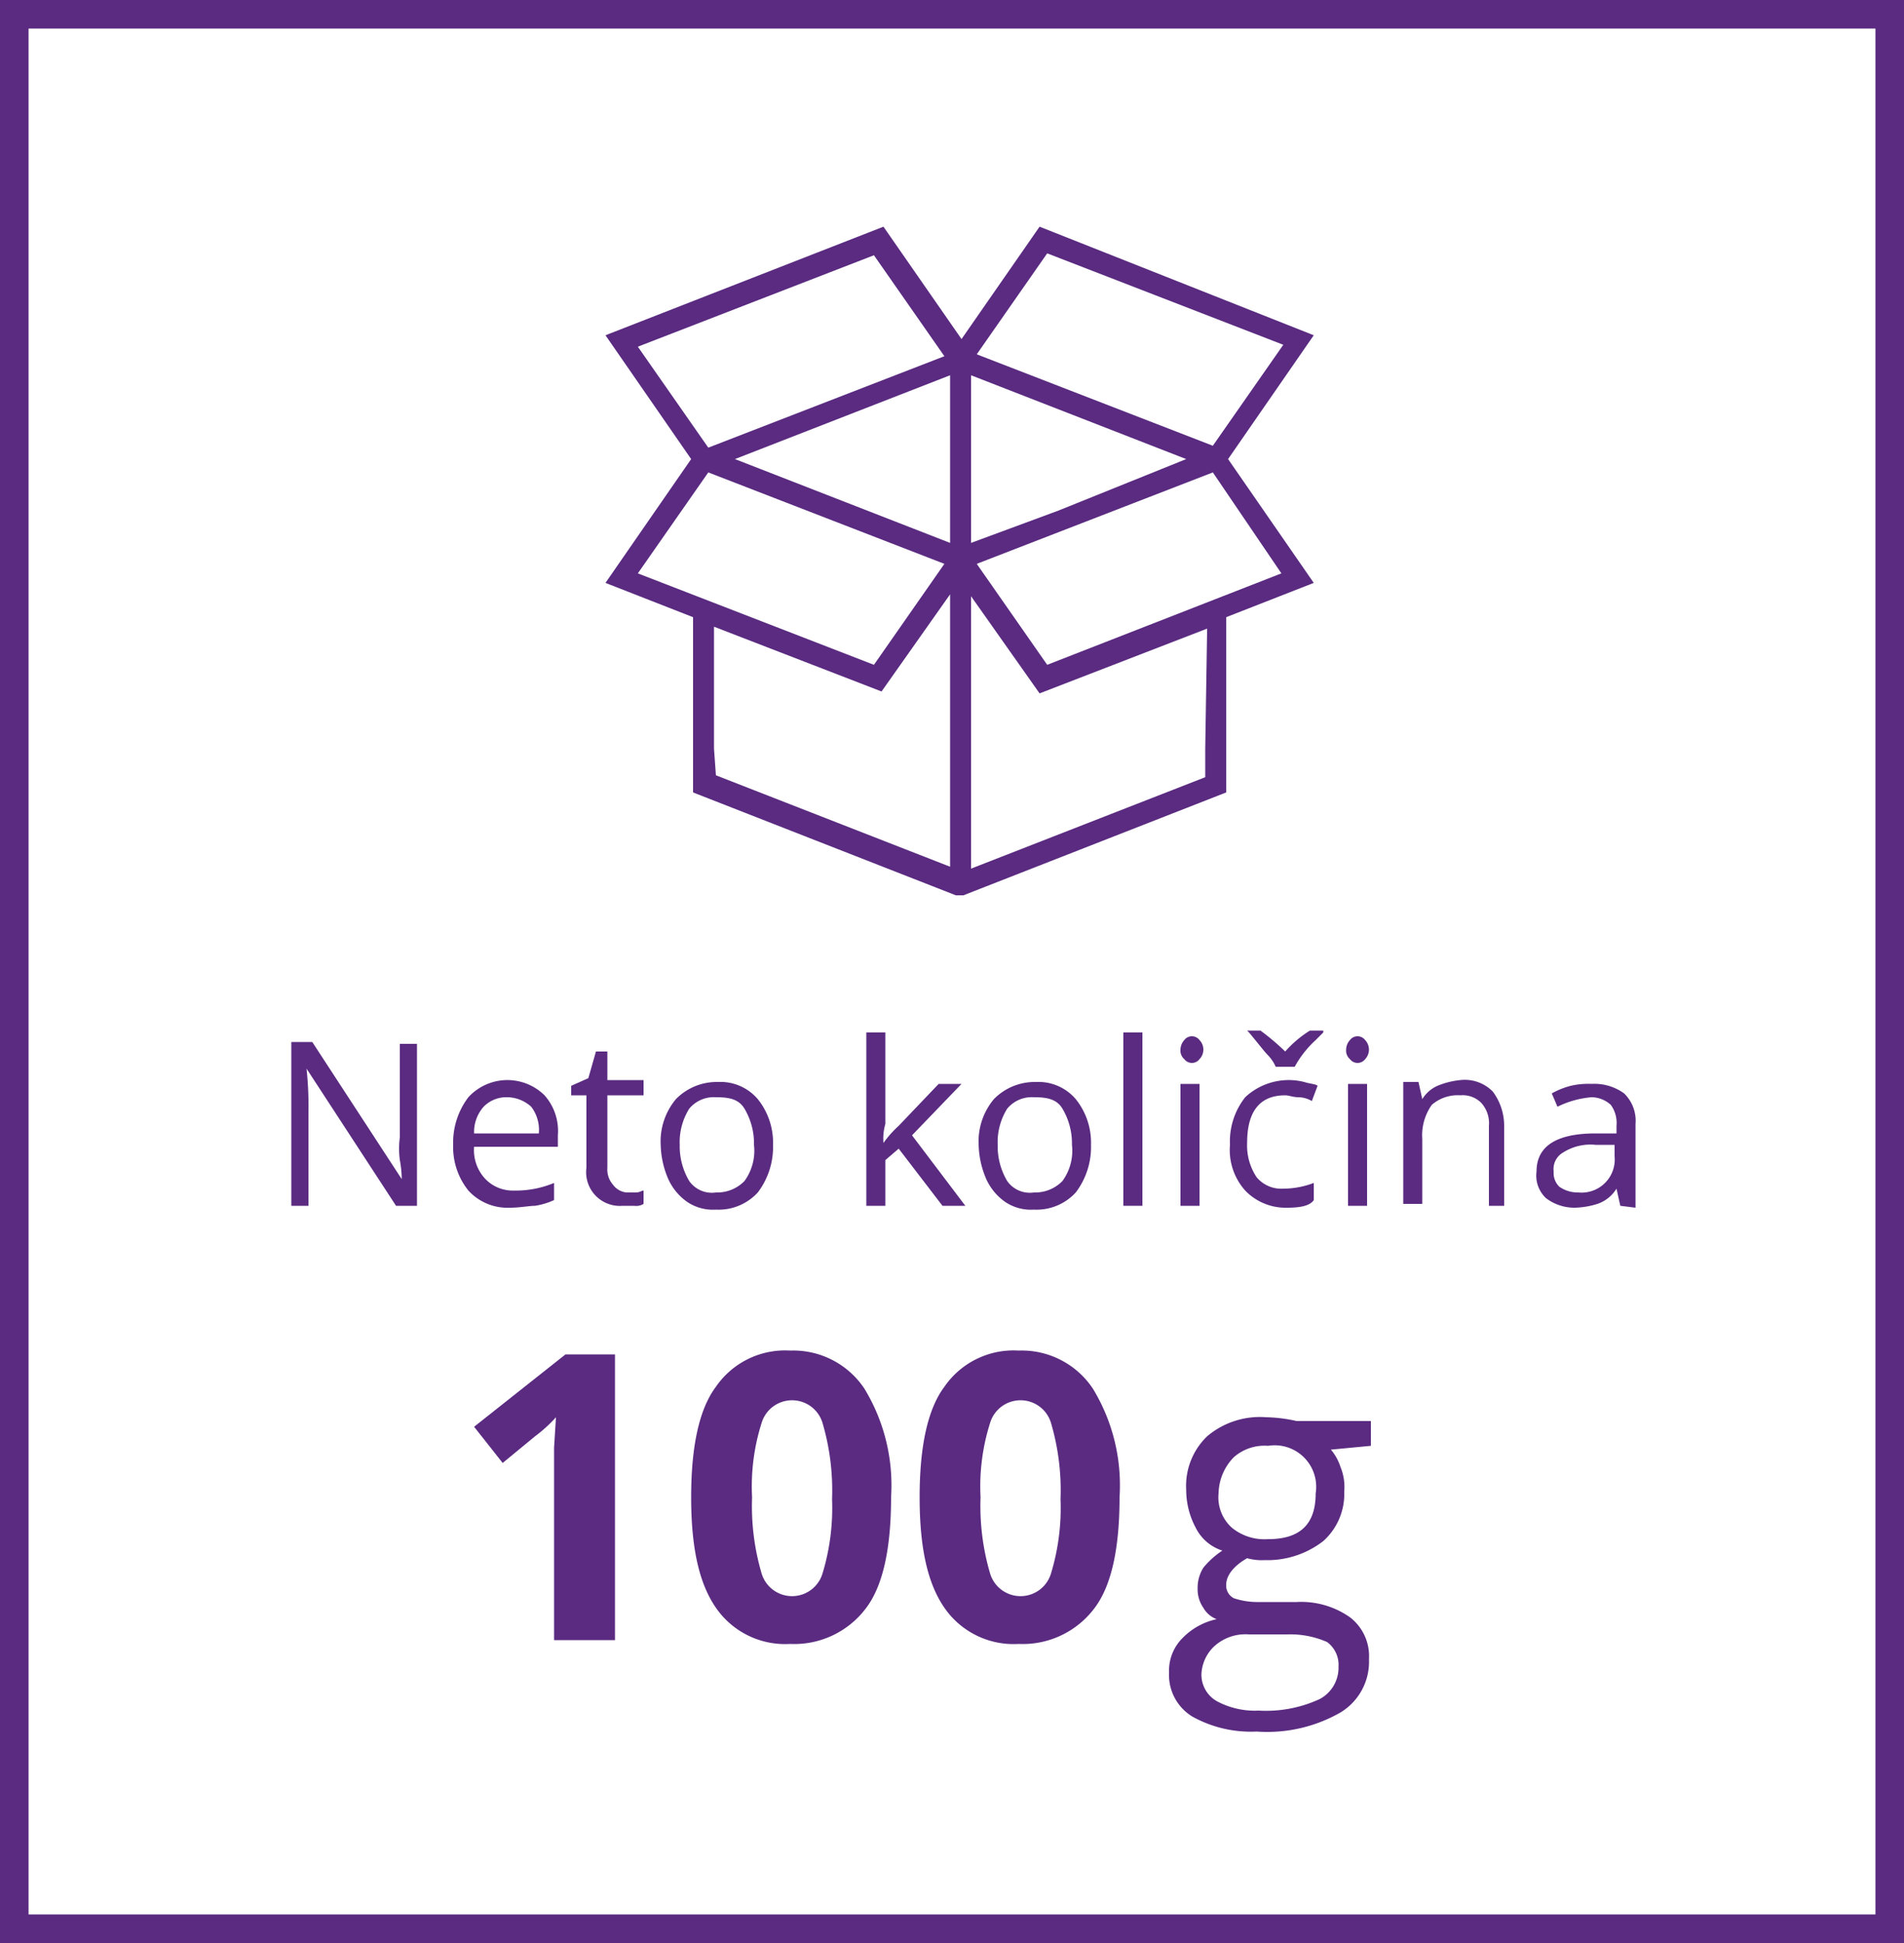 <?xml version="1.0" encoding="UTF-8"?> <svg xmlns="http://www.w3.org/2000/svg" id="Layer_1" data-name="Layer 1" viewBox="0 0 100 102"><defs><style>.cls-1{fill:#5a2b81;}</style></defs><title>kol-100g</title><path class="cls-1" d="M21.9,63.3H20.8l-4.7-7.2h0a18.48,18.48,0,0,1,.1,2.3v4.9h-.9V54.7h1.1l4.7,7.2h0a5.81,5.81,0,0,0-.1-1,4.52,4.52,0,0,1,0-1.2V54.8h.9Z"></path><path class="cls-1" d="M26.8,63.4a2.79,2.79,0,0,1-2.2-.9,3.65,3.65,0,0,1-.8-2.4,3.94,3.94,0,0,1,.8-2.5,2.78,2.78,0,0,1,4-.1,2.82,2.82,0,0,1,.7,2.1v.6H24.9a2.2,2.2,0,0,0,.6,1.7,2,2,0,0,0,1.5.6,5.22,5.22,0,0,0,2.1-.4V63a3.81,3.81,0,0,1-1,.3C27.8,63.3,27.3,63.4,26.8,63.4Zm-.2-5.8a1.66,1.66,0,0,0-1.2.5,2,2,0,0,0-.5,1.4h3.4a2,2,0,0,0-.4-1.4A1.9,1.9,0,0,0,26.6,57.6Z"></path><path class="cls-1" d="M32.9,62.6h.5c.2,0,.3-.1.4-.1v.7a.75.75,0,0,1-.5.1h-.6a1.77,1.77,0,0,1-1.9-2V57.5H30V57l.9-.4.4-1.4h.6v1.5h1.9v.8H31.9v3.8a1.22,1.22,0,0,0,.3.9A1,1,0,0,0,32.9,62.6Z"></path><path class="cls-1" d="M40.6,60.1a3.94,3.94,0,0,1-.8,2.5,2.79,2.79,0,0,1-2.2.9,2.41,2.41,0,0,1-1.5-.4,2.94,2.94,0,0,1-1-1.2,4.78,4.78,0,0,1-.4-1.8,3.46,3.46,0,0,1,.8-2.4,3,3,0,0,1,2.2-.9,2.58,2.58,0,0,1,2.1.9A3.65,3.65,0,0,1,40.6,60.1Zm-4.9,0a3.56,3.56,0,0,0,.5,1.9,1.45,1.45,0,0,0,1.4.6,2,2,0,0,0,1.5-.6,2.7,2.7,0,0,0,.5-1.9,3.56,3.56,0,0,0-.5-1.9c-.3-.5-.8-.6-1.5-.6a1.68,1.68,0,0,0-1.4.6A3.31,3.31,0,0,0,35.7,60.1Z"></path><path class="cls-1" d="M46.4,60a5.74,5.74,0,0,1,.8-.9l2.1-2.2h1.2l-2.6,2.7,2.8,3.7H49.5l-2.3-3-.7.6v2.4h-1V54.2h1V59a2.79,2.79,0,0,0-.1,1Z"></path><path class="cls-1" d="M57.3,60.1a3.94,3.94,0,0,1-.8,2.5,2.79,2.79,0,0,1-2.2.9,2.41,2.41,0,0,1-1.5-.4,2.94,2.94,0,0,1-1-1.2,4.78,4.78,0,0,1-.4-1.8,3.46,3.46,0,0,1,.8-2.4,3,3,0,0,1,2.2-.9,2.58,2.58,0,0,1,2.1.9A3.65,3.65,0,0,1,57.3,60.1Zm-4.9,0a3.56,3.56,0,0,0,.5,1.9,1.45,1.45,0,0,0,1.4.6,2,2,0,0,0,1.5-.6,2.7,2.7,0,0,0,.5-1.9,3.56,3.56,0,0,0-.5-1.9c-.3-.5-.8-.6-1.5-.6a1.68,1.68,0,0,0-1.4.6A3.31,3.31,0,0,0,52.4,60.1Z"></path><path class="cls-1" d="M60,63.3H59V54.2h1Z"></path><path class="cls-1" d="M62,55.1a.76.76,0,0,1,.2-.5.5.5,0,0,1,.8,0,.72.72,0,0,1,0,1,.5.5,0,0,1-.8,0A.59.59,0,0,1,62,55.1Zm1,8.2H62V56.9h1Z"></path><path class="cls-1" d="M67.6,63.4a2.94,2.94,0,0,1-2.2-.9,3.19,3.19,0,0,1-.8-2.4,3.74,3.74,0,0,1,.8-2.5,3.35,3.35,0,0,1,3.1-.8c.3.1.6.1.7.2l-.3.8a1.45,1.45,0,0,0-.7-.2c-.3,0-.5-.1-.7-.1-1.3,0-2,.8-2,2.5a3,3,0,0,0,.5,1.8,1.68,1.68,0,0,0,1.4.6,4.53,4.53,0,0,0,1.6-.3V63C68.8,63.3,68.3,63.4,67.6,63.4Zm-2.1-9.3h.7a12.67,12.67,0,0,1,1.3,1.1,5.83,5.83,0,0,1,1.3-1.1h.7v.1l-.4.4A5.41,5.41,0,0,0,68,56H67a2.09,2.09,0,0,0-.4-.6c-.2-.2-.5-.6-1-1.2l-.1-.1Z"></path><path class="cls-1" d="M70.7,55.1a.76.76,0,0,1,.2-.5.5.5,0,0,1,.8,0,.73.73,0,0,1,0,1,.5.5,0,0,1-.8,0A.59.59,0,0,1,70.7,55.1Zm1.1,8.2h-1V56.9h1Z"></path><path class="cls-1" d="M78.2,63.3V59.1a1.59,1.59,0,0,0-.4-1.2,1.37,1.37,0,0,0-1.1-.4,2.07,2.07,0,0,0-1.5.5,2.76,2.76,0,0,0-.5,1.8v3.4h-1V56.8h.8l.2.9h0a1.78,1.78,0,0,1,.8-.7,4.22,4.22,0,0,1,1.2-.3,2.06,2.06,0,0,1,1.7.6,3,3,0,0,1,.6,1.8v4.2Z"></path><path class="cls-1" d="M85.1,63.3l-.2-.9h0a1.89,1.89,0,0,1-1,.8,4.3,4.3,0,0,1-1.2.2,2.46,2.46,0,0,1-1.5-.5,1.62,1.62,0,0,1-.5-1.4c0-1.3,1-2,3.1-2h1.1v-.4a1.61,1.61,0,0,0-.3-1.1,1.53,1.53,0,0,0-1-.4,4.93,4.93,0,0,0-1.8.5l-.3-.7a4.18,4.18,0,0,1,1-.4,4.1,4.1,0,0,1,1.1-.1,2.65,2.65,0,0,1,1.7.5,2,2,0,0,1,.6,1.6v4.4l-.8-.1Zm-2.2-.7a1.74,1.74,0,0,0,1.9-1.9v-.6h-1a2.67,2.67,0,0,0-1.7.4,1,1,0,0,0-.5,1,1,1,0,0,0,.3.8A1.69,1.69,0,0,0,82.9,62.6Z"></path><path class="cls-1" d="M32.3,86.1H29.1V76l.1-1.6a7.36,7.36,0,0,1-1.1,1l-1.7,1.4-1.5-1.9,4.8-3.8h2.6Z"></path><path class="cls-1" d="M46.8,78.6c0,2.6-.4,4.6-1.3,5.8a4.71,4.71,0,0,1-4,1.9,4.41,4.41,0,0,1-3.9-1.9c-.9-1.3-1.3-3.2-1.3-5.8s.4-4.6,1.3-5.8a4.41,4.41,0,0,1,3.9-1.9,4.49,4.49,0,0,1,3.9,2A9.75,9.75,0,0,1,46.8,78.6Zm-7.3,0a12.52,12.52,0,0,0,.5,4,1.67,1.67,0,0,0,3.2,0,11.82,11.82,0,0,0,.5-3.9,12.52,12.52,0,0,0-.5-4,1.67,1.67,0,0,0-3.2,0A11,11,0,0,0,39.5,78.6Z"></path><path class="cls-1" d="M58.8,78.6c0,2.6-.4,4.6-1.3,5.8a4.71,4.71,0,0,1-4,1.9,4.41,4.41,0,0,1-3.9-1.9c-.9-1.3-1.3-3.2-1.3-5.8s.4-4.6,1.3-5.8a4.41,4.41,0,0,1,3.9-1.9,4.49,4.49,0,0,1,3.9,2A9.75,9.75,0,0,1,58.8,78.6Zm-7.3,0a12.52,12.52,0,0,0,.5,4,1.67,1.67,0,0,0,3.2,0,11.82,11.82,0,0,0,.5-3.9,12.52,12.52,0,0,0-.5-4,1.67,1.67,0,0,0-3.2,0A11,11,0,0,0,51.5,78.6Z"></path><path class="cls-1" d="M72,74.8v1.1l-2.1.2a2.62,2.62,0,0,1,.5.9,2.74,2.74,0,0,1,.2,1.3,3.31,3.31,0,0,1-1.1,2.6,4.79,4.79,0,0,1-3.1,1,2.77,2.77,0,0,1-.9-.1c-.7.4-1.1.9-1.1,1.4a.75.75,0,0,0,.4.7,3.92,3.92,0,0,0,1.3.2h2a4.45,4.45,0,0,1,2.8.8,2.57,2.57,0,0,1,1,2.2,3.11,3.11,0,0,1-1.5,2.8,7.75,7.75,0,0,1-4.4,1,6.32,6.32,0,0,1-3.4-.8,2.56,2.56,0,0,1-1.2-2.3,2.41,2.41,0,0,1,.7-1.8,3.54,3.54,0,0,1,1.8-1,1.34,1.34,0,0,1-.7-.6,1.69,1.69,0,0,1-.3-1,2,2,0,0,1,.3-1.1,4.5,4.5,0,0,1,1-.9,2.36,2.36,0,0,1-1.4-1.2,4.23,4.23,0,0,1-.5-2,3.61,3.61,0,0,1,1.1-2.8,4.29,4.29,0,0,1,3.1-1,7.77,7.77,0,0,1,1.6.2H72ZM63.1,87.9a1.6,1.6,0,0,0,.8,1.4,4.2,4.2,0,0,0,2.2.5,6.73,6.73,0,0,0,3.2-.6,1.86,1.86,0,0,0,1-1.7,1.49,1.49,0,0,0-.6-1.3,4.81,4.81,0,0,0-2.1-.4h-2a2.44,2.44,0,0,0-1.8.6A2.13,2.13,0,0,0,63.1,87.9Zm.9-9.5a2.14,2.14,0,0,0,.7,1.8,2.71,2.71,0,0,0,1.9.6c1.7,0,2.5-.8,2.5-2.4a2.18,2.18,0,0,0-2.5-2.5,2.44,2.44,0,0,0-1.8.6A2.79,2.79,0,0,0,64,78.4Z"></path><path class="cls-1" d="M54.6,11.9l-4.1,5.9-4.1-5.9L31.8,17.6l4.5,6.5-4.5,6.5,4.6,1.8v9.2L50.2,47h.4l13.8-5.4V32.4L69,30.6l-4.5-6.5L69,17.6Zm1,14.9L51,28.5V19.7l11.3,4.4Zm-5.7,1.7L38.6,24.1l11.3-4.4ZM33.5,18.2l12.4-4.8,3.7,5.3L37.2,23.5Zm0,11.9,3.7-5.3,12.4,4.8-3.7,5.3Zm4,9.2V32.9l8.8,3.4,3.6-5.1V45.5L37.6,40.7l-.1-1.4Zm25.8,0v1.5L51,45.6V31.3l3.6,5.1L63.4,33l-.1,6.3Zm4-9.2L55,34.9l-3.7-5.3,12.4-4.8Zm-3.6-6.7L51.3,18.6,55,13.3l12.4,4.8Z"></path><path class="cls-1" d="M98.5,1.5v99H1.5V1.5h97M100,0H0V102H100V0Z"></path></svg> 